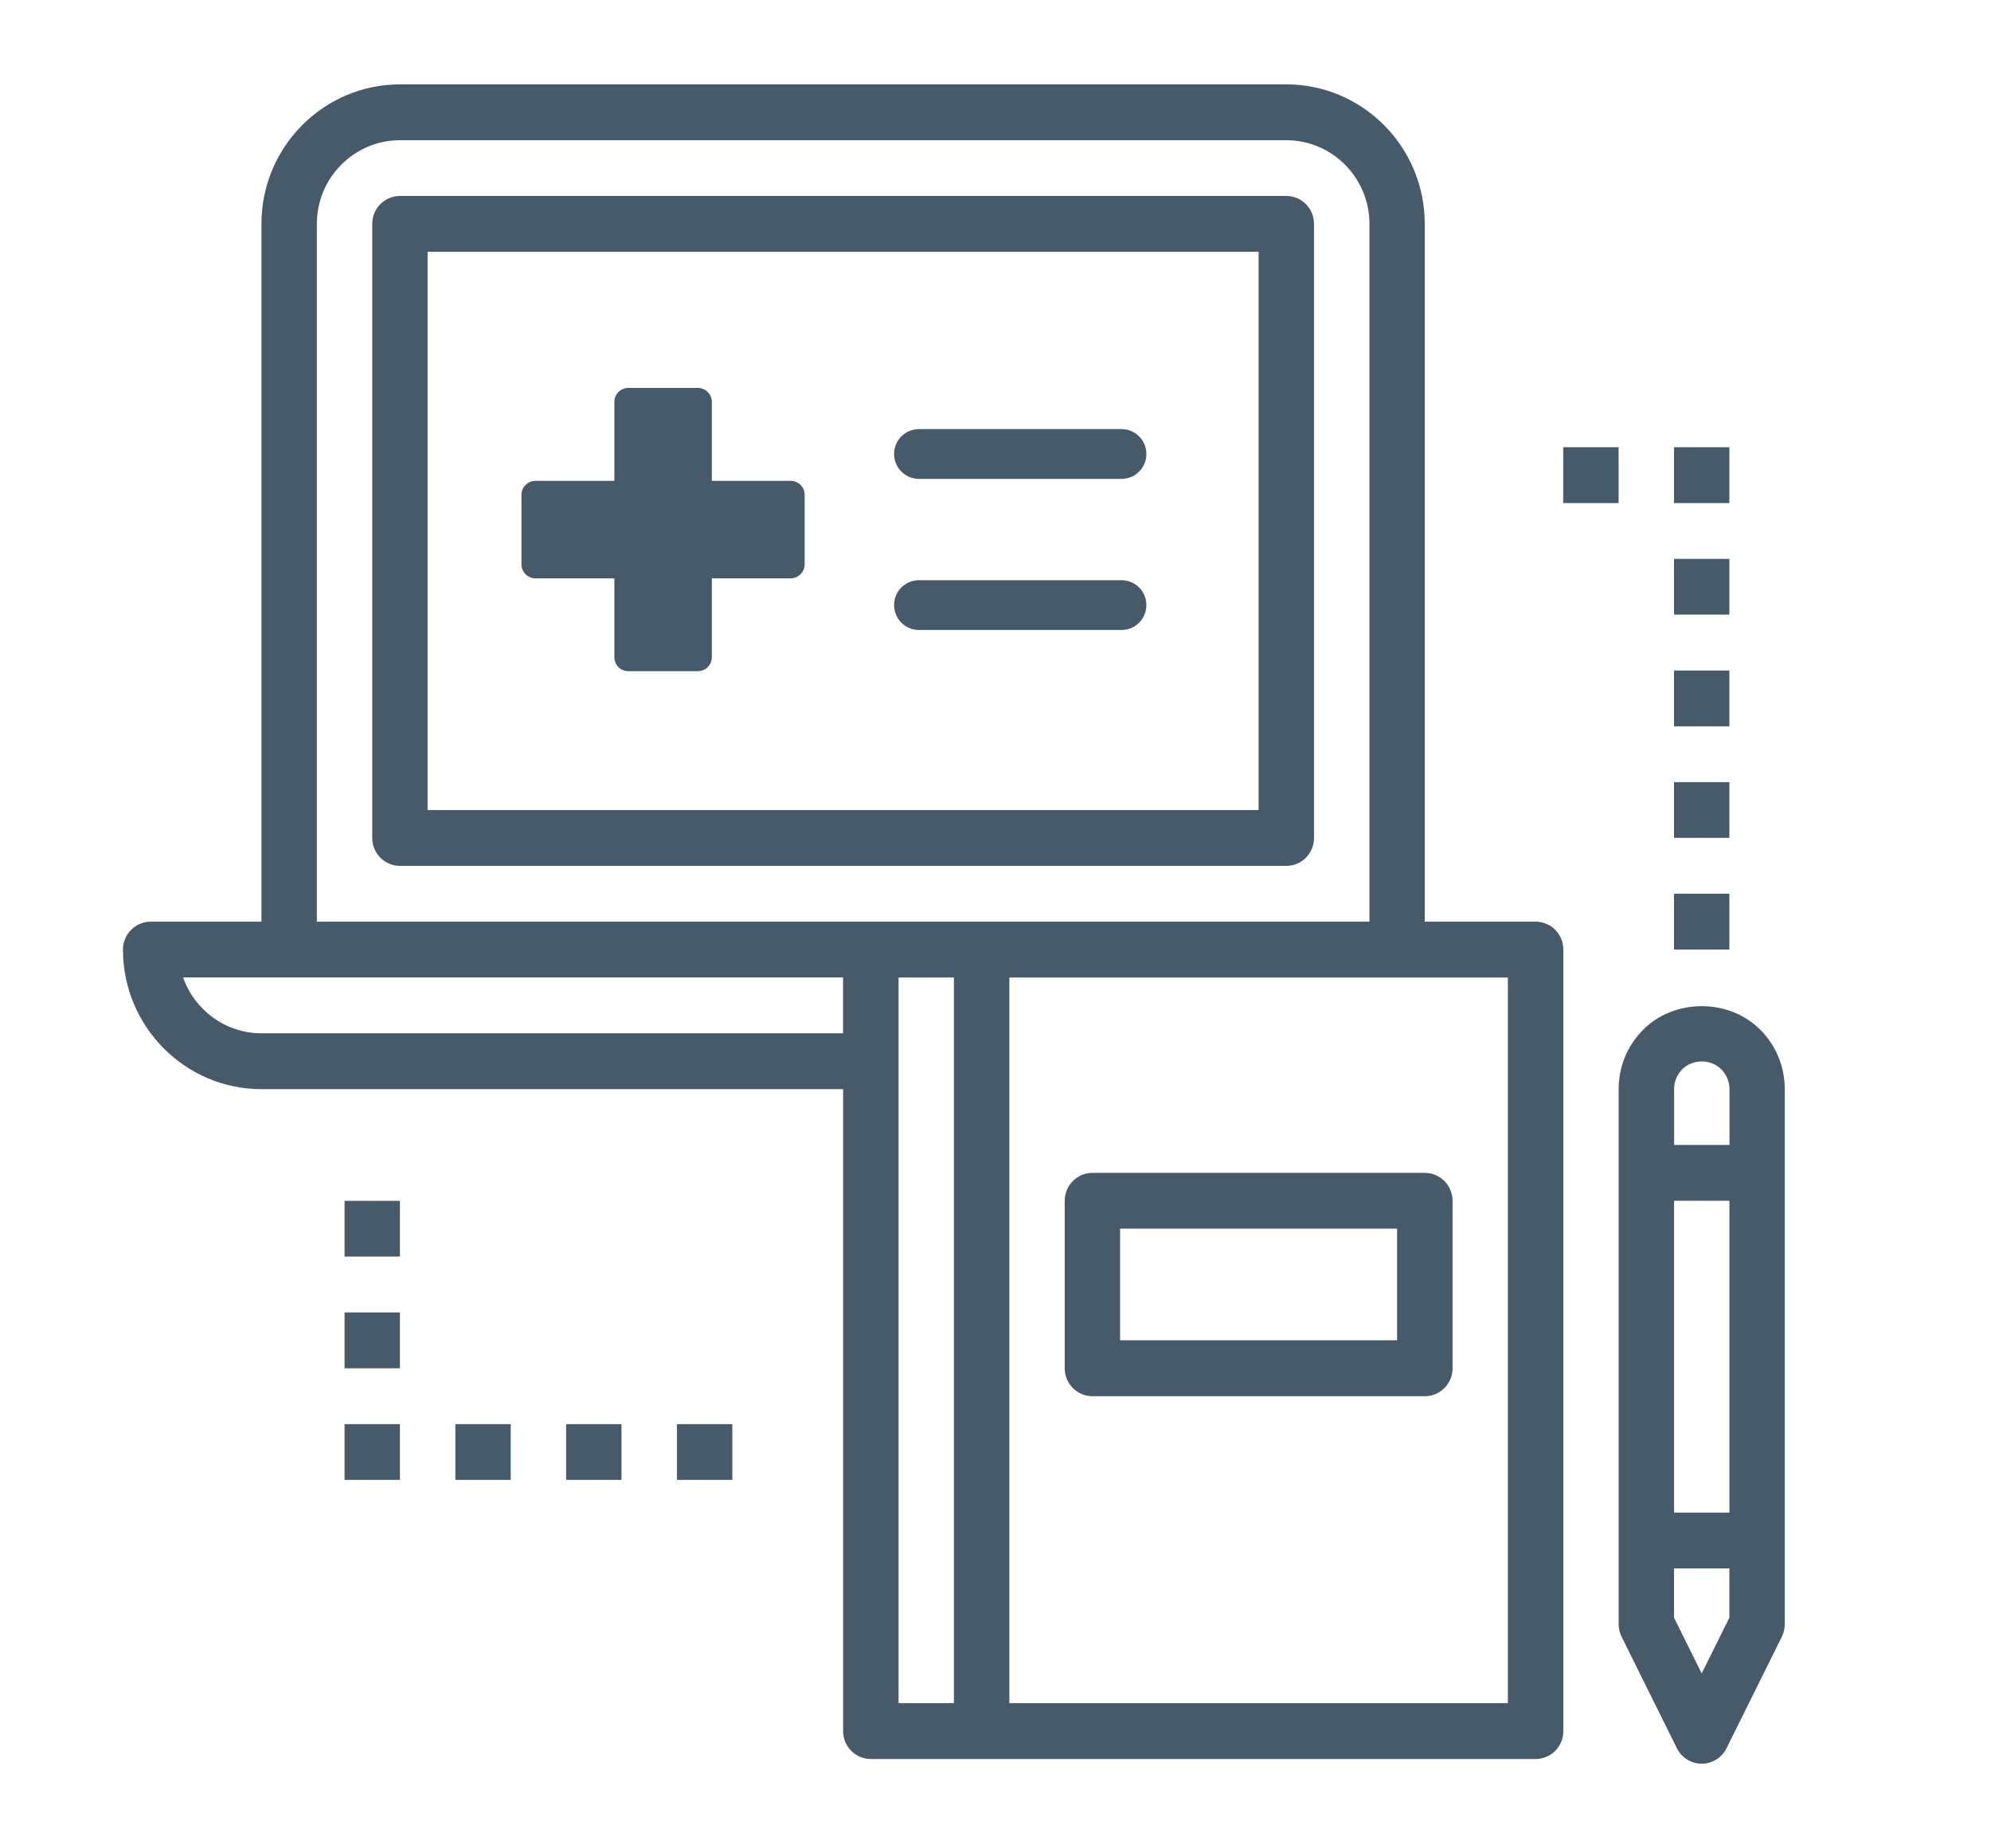 <?xml version="1.0" encoding="UTF-8"?><svg id="Layer_1" xmlns="http://www.w3.org/2000/svg" viewBox="0 0 335.16 311.05"><defs><style>.cls-1{fill:#465a6a;}</style></defs><path class="cls-1" d="M253.83,286.65h-83.92v-122.13h83.92v122.13ZM151.26,178.61v-14.09h9.32v122.13h-9.32v-108.04ZM44.01,173.91c-6.08,0-11.26-3.93-13.19-9.4h111.1v9.4H44.01ZM53.34,37.68c0-7.76,6.28-14.08,13.99-14.08h149.21c7.71,0,13.99,6.32,13.99,14.08v117.44H53.34V37.68ZM258.49,155.12h-18.65V37.68c0-12.95-10.45-23.48-23.31-23.48H67.33c-12.85,0-23.32,10.53-23.32,23.48v117.44h-18.64c-2.57,0-4.67,2.1-4.67,4.7,0,12.95,10.46,23.49,23.31,23.49h97.92v108.04c0,2.61,2.09,4.7,4.67,4.7h111.9c2.57,0,4.67-2.09,4.67-4.7v-131.53c0-2.59-2.09-4.7-4.67-4.7"/><path class="cls-1" d="M286.46,281.66l-4.66-9.4v-8.29h9.32v8.29l-4.67,9.4ZM291.13,254.58h-9.32v-52.48h9.32v52.48ZM281.81,183.3c0-1.24.49-2.44,1.37-3.32,1.75-1.78,4.83-1.78,6.59,0,.86.88,1.37,2.08,1.37,3.32v9.4h-9.32v-9.4ZM276.58,173.34c-2.65,2.66-4.1,6.2-4.1,9.96v90.07c0,.73.17,1.44.49,2.09l9.32,18.79c.79,1.59,2.41,2.59,4.17,2.59s3.38-1,4.17-2.59l9.33-18.79c.32-.65.48-1.37.48-2.09v-90.07c0-3.76-1.45-7.3-4.09-9.96-5.28-5.33-14.5-5.33-19.78,0"/><path class="cls-1" d="M188.55,206.79h46.63v18.79h-46.63v-18.79ZM179.23,202.1v28.19c0,2.59,2.09,4.7,4.67,4.7h55.95c2.57,0,4.67-2.1,4.67-4.7v-28.19c0-2.59-2.09-4.7-4.67-4.7h-55.95c-2.57,0-4.67,2.1-4.67,4.7"/><path class="cls-1" d="M216.53,32.98H67.33c-2.57,0-4.67,2.1-4.67,4.7v103.35c0,2.59,2.09,4.7,4.67,4.7h149.2c2.57,0,4.67-2.1,4.67-4.7V37.68c0-2.59-2.09-4.7-4.67-4.7ZM211.87,136.33H71.98V42.38h139.89v93.96Z"/><rect class="cls-1" x="281.8" y="150.42" width="9.32" height="9.4"/><rect class="cls-1" x="281.8" y="131.64" width="9.32" height="9.38"/><rect class="cls-1" x="281.8" y="112.85" width="9.32" height="9.4"/><rect class="cls-1" x="281.8" y="94.06" width="9.32" height="9.38"/><rect class="cls-1" x="281.8" y="75.27" width="9.32" height="9.4"/><rect class="cls-1" x="263.15" y="75.27" width="9.32" height="9.4"/><rect class="cls-1" x="113.96" y="239.69" width="9.32" height="9.38"/><rect class="cls-1" x="95.3" y="239.69" width="9.32" height="9.38"/><rect class="cls-1" x="76.65" y="239.69" width="9.32" height="9.38"/><rect class="cls-1" x="58" y="239.69" width="9.32" height="9.38"/><rect class="cls-1" x="58" y="220.89" width="9.32" height="9.4"/><rect class="cls-1" x="58" y="202.11" width="9.32" height="9.38"/><path class="cls-1" d="M135.45,83.27v11.71c0,1.3-1.06,2.36-2.34,2.36h-13.28v13.28c0,1.3-1.06,2.34-2.36,2.34h-11.71c-1.3,0-2.34-1.04-2.34-2.34v-13.28h-13.28c-1.3,0-2.36-1.06-2.36-2.36v-11.71c0-1.29,1.06-2.34,2.36-2.34h13.28v-13.28c0-1.3,1.04-2.36,2.34-2.36h11.71c1.3,0,2.36,1.06,2.36,2.36v13.28h13.28c1.29,0,2.34,1.06,2.34,2.34Z"/><path class="cls-1" d="M188.79,80.6h-34.09c-2.31,0-4.19-1.87-4.19-4.19s1.87-4.19,4.19-4.19h34.09c2.31,0,4.19,1.87,4.19,4.19s-1.87,4.19-4.19,4.19Z"/><path class="cls-1" d="M188.79,106.03h-34.09c-2.31,0-4.19-1.87-4.19-4.19s1.87-4.19,4.19-4.19h34.09c2.31,0,4.19,1.87,4.19,4.19s-1.87,4.19-4.19,4.19Z"/></svg>